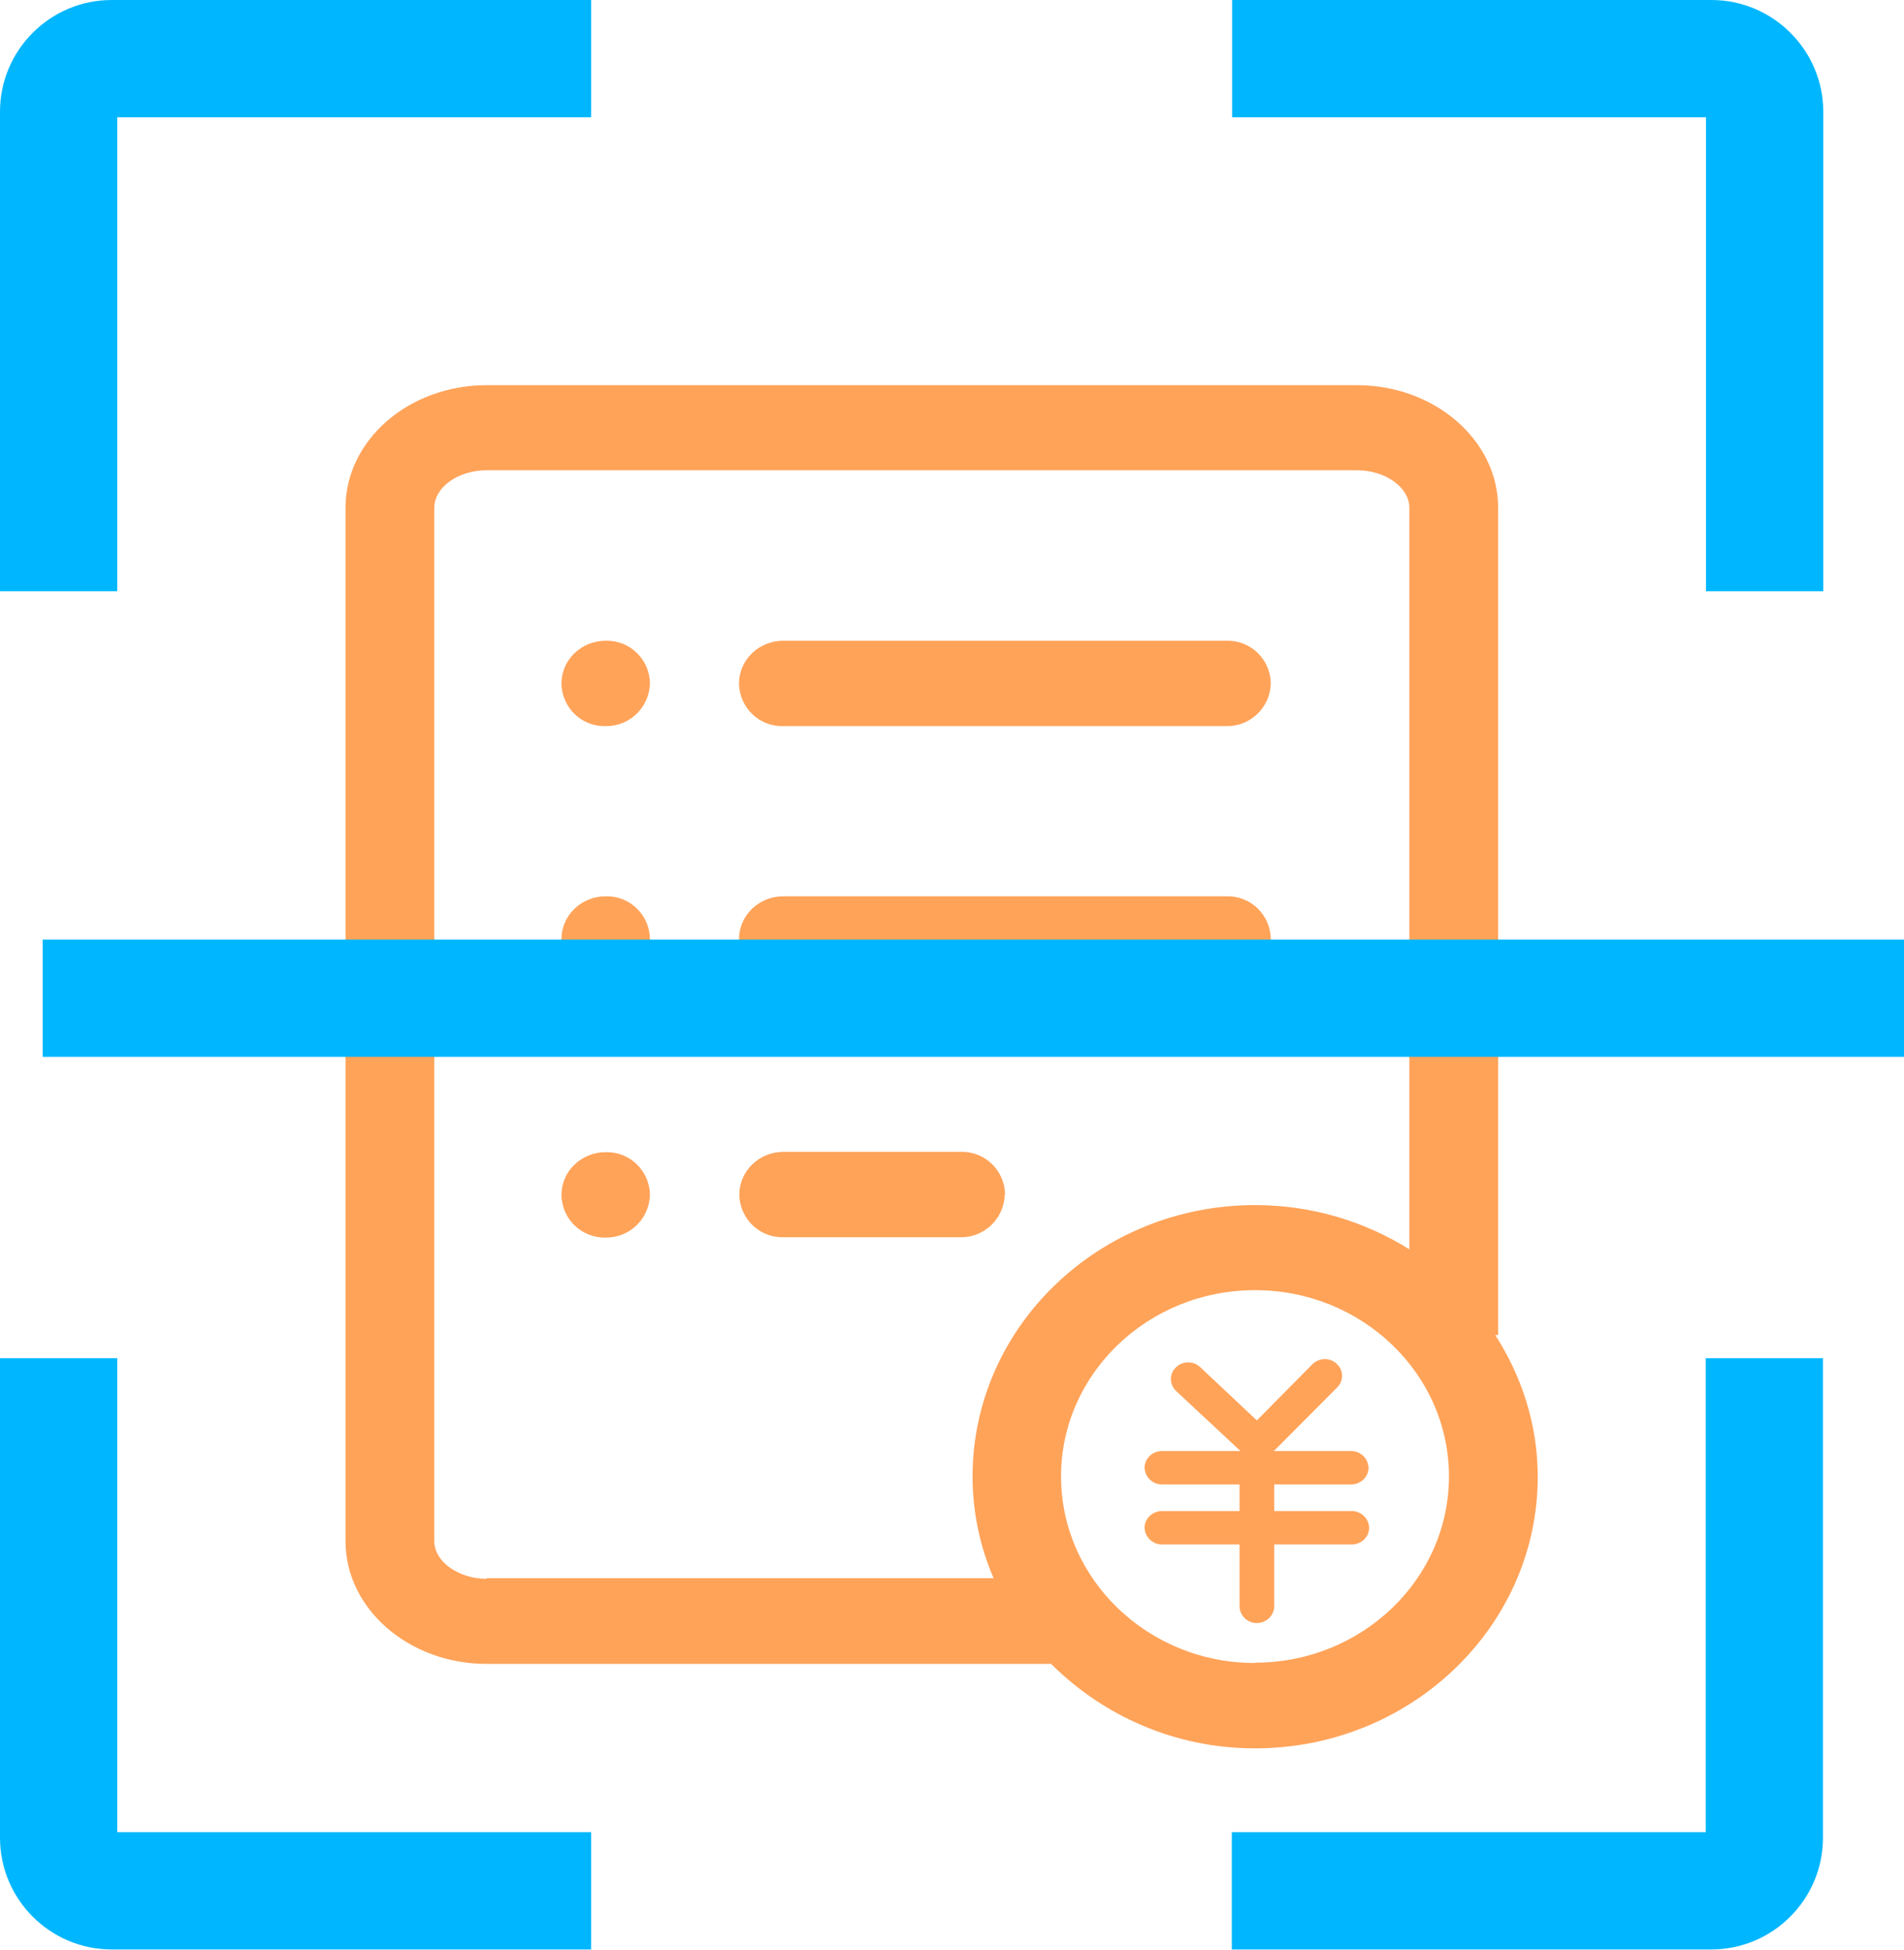<?xml version="1.0" encoding="UTF-8"?>
<svg id="_图层_2" data-name="图层 2" xmlns="http://www.w3.org/2000/svg" viewBox="0 0 61.55 63.02">
  <defs>
    <style>
      .cls-1 {
        fill: rgba(255, 114, 0, .65);
      }

      .cls-2 {
        fill: #00b7ff;
      }
    </style>
  </defs>
  <g id="_图层_1-2" data-name="图层 1">
    <g>
      <path class="cls-1" d="M48.33,43.14c.86,1.34,1.38,2.9,1.38,4.59,0,4.84-4.1,8.78-9.14,8.78-2.59,0-4.92-1.06-6.59-2.73H15.73c-2.51,0-4.56-1.78-4.56-3.96v-11.53h0V16.41c0-2.18,2.04-3.96,4.56-3.96h28.14c2.51,0,4.56,1.78,4.56,3.96v22.55h0v4.19h-.1Zm-32.6,7.87h16.39c-.45-1.04-.68-2.16-.68-3.29,0-4.84,4.1-8.77,9.13-8.77,1.84,0,3.55,.53,4.99,1.43V16.41c0-.65-.77-1.21-1.69-1.21H15.73c-.92,0-1.69,.55-1.69,1.21v22.55h0v10.86c0,.65,.78,1.21,1.69,1.21Zm24.84,2.73c3.46,0,6.27-2.7,6.27-6.02s-2.81-6.02-6.27-6.02-6.27,2.7-6.27,6.02,2.81,6.03,6.26,6.03h0Zm3.13-5.76h-2.51v.86h2.51c.3,0,.55,.24,.56,.54,0,.3-.26,.54-.56,.54,0,0,0,0,0,0h-2.51v2c0,.3-.26,.54-.56,.54-.3,0-.55-.23-.56-.54,0,0,0,0,0,0v-2h-2.51c-.3,0-.55-.24-.56-.54,0-.3,.26-.54,.56-.54h2.51v-.86h-2.51c-.3,0-.55-.24-.56-.54,0-.3,.26-.54,.56-.54h2.54l-2.08-1.94c-.21-.2-.23-.53-.03-.74,0,0,.01-.01,.02-.02,.22-.22,.57-.22,.79-.01l1.83,1.72,1.79-1.81c.22-.22,.57-.23,.79-.02,.22,.19,.23,.53,.04,.74,0,0-.01,.01-.02,.02l-2.05,2.06h2.5c.3,0,.55,.24,.56,.54,0,.3-.26,.54-.56,.54,0,0,0,0,0,0ZM25.32,31.73c-.78,.02-1.42-.6-1.43-1.38,0,0,0,0,0,0,0-.76,.64-1.38,1.43-1.38h14.33c.78-.02,1.42,.6,1.43,1.38,0,0,0,0,0,0-.02,.78-.66,1.39-1.43,1.38h-14.33Zm0-8.26c-.78,.02-1.42-.6-1.43-1.38,0,0,0,0,0,0,0-.76,.64-1.38,1.43-1.38h14.33c.78-.02,1.42,.6,1.43,1.38,0,0,0,0,0,0-.02,.78-.66,1.39-1.43,1.38h-14.33Zm-5.74,13.77c.78-.02,1.42,.6,1.43,1.38,0,0,0,0,0,0-.02,.78-.66,1.39-1.43,1.38-.78,.02-1.42-.6-1.43-1.38h0c0-.76,.64-1.38,1.43-1.38Zm0-16.53c.78-.02,1.42,.6,1.43,1.38,0,0,0,0,0,0-.02,.78-.66,1.39-1.43,1.38-.78,.02-1.42-.6-1.43-1.38h0c0-.76,.64-1.38,1.43-1.38Zm0,8.26c.78-.02,1.42,.6,1.43,1.38,0,0,0,0,0,0-.02,.78-.66,1.39-1.43,1.38-.78,.02-1.42-.6-1.43-1.38h0c0-.76,.64-1.38,1.43-1.38Zm12.9,9.64c-.02,.78-.66,1.39-1.43,1.38h-5.72c-.78,.02-1.42-.6-1.43-1.38,0,0,0,0,0,0,0-.76,.64-1.38,1.43-1.38h5.73c.78-.02,1.42,.6,1.43,1.38,0,0,0,0,0,0h0Z"/>
      <path class="cls-2" d="M0,3.61v15.5H3.79V3.79h15.32V0H3.61C1.62,0,0,1.62,0,3.61ZM55.33,0h-15.5V3.79h15.32v15.32h3.79V3.61C58.94,1.62,57.31,0,55.33,0ZM3.79,43.9H0v15.5c0,1.99,1.62,3.61,3.61,3.61h15.5v-3.79H3.79s0-15.32,0-15.32Zm51.35,15.32h-15.32v3.79h15.5c1.99,0,3.61-1.62,3.61-3.61v-15.5h-3.79s0,15.32,0,15.32Z"/>
      <path class="cls-2" d="M1.38,30.37H61.55v3.79H1.38v-3.79Z"/>
    </g>
  </g>
</svg>